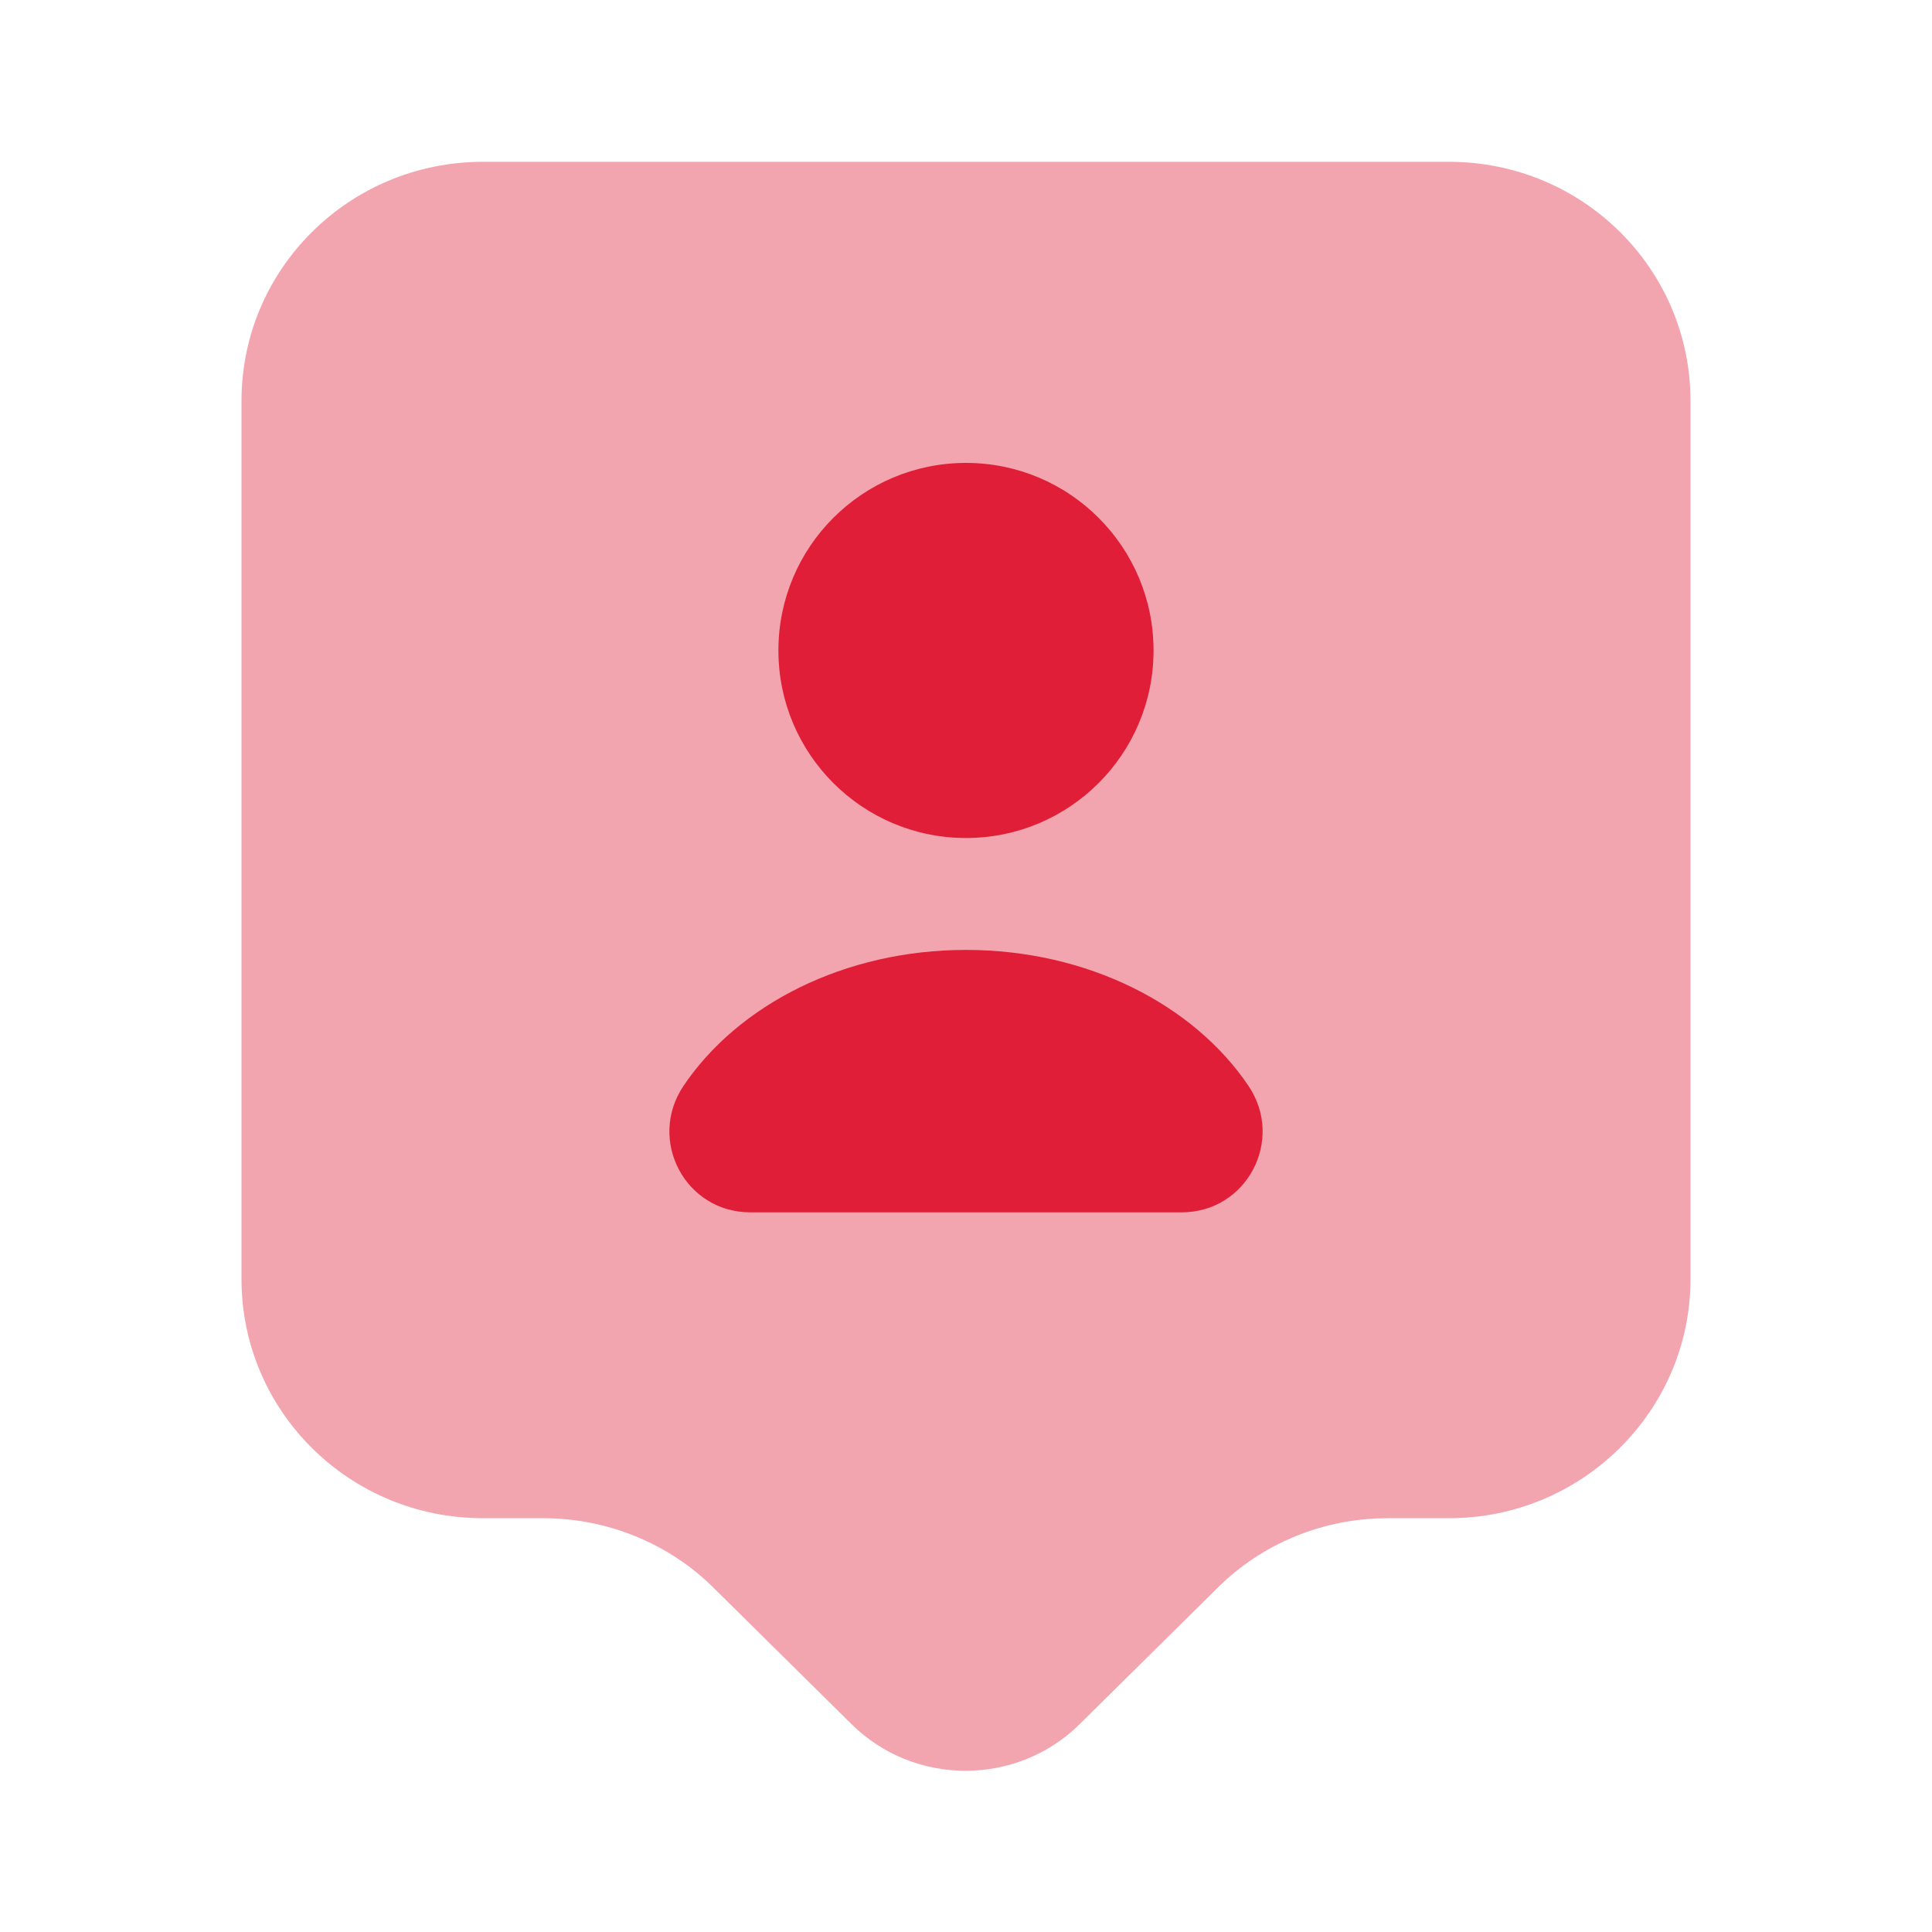 <svg width="40" height="40" viewBox="0 0 40 40" fill="none" xmlns="http://www.w3.org/2000/svg">
<path opacity="0.4" d="M30 31.433H28.733C27.4 31.433 26.133 31.95 25.2 32.883L22.35 35.7C21.05 36.983 18.933 36.983 17.633 35.7L14.783 32.883C13.85 31.95 12.567 31.433 11.25 31.433H10C7.233 31.433 5 29.217 5 26.483V8.3C5 5.567 7.233 3.35 10 3.35H30C32.767 3.35 35 5.567 35 8.3V26.483C35 29.2 32.767 31.433 30 31.433Z" fill="#E01E37"/>
<path d="M20 17.35C22.144 17.35 23.883 15.612 23.883 13.467C23.883 11.322 22.144 9.584 20 9.584C17.855 9.584 16.116 11.322 16.116 13.467C16.116 15.612 17.855 17.35 20 17.35Z" fill="#E01E37"/>
<path d="M24.466 25.1C25.816 25.1 26.6 23.6 25.85 22.484C24.716 20.8 22.516 19.667 20 19.667C17.483 19.667 15.283 20.8 14.15 22.484C13.4 23.6 14.183 25.1 15.533 25.1H24.466Z" fill="#E01E37"/>
</svg>
